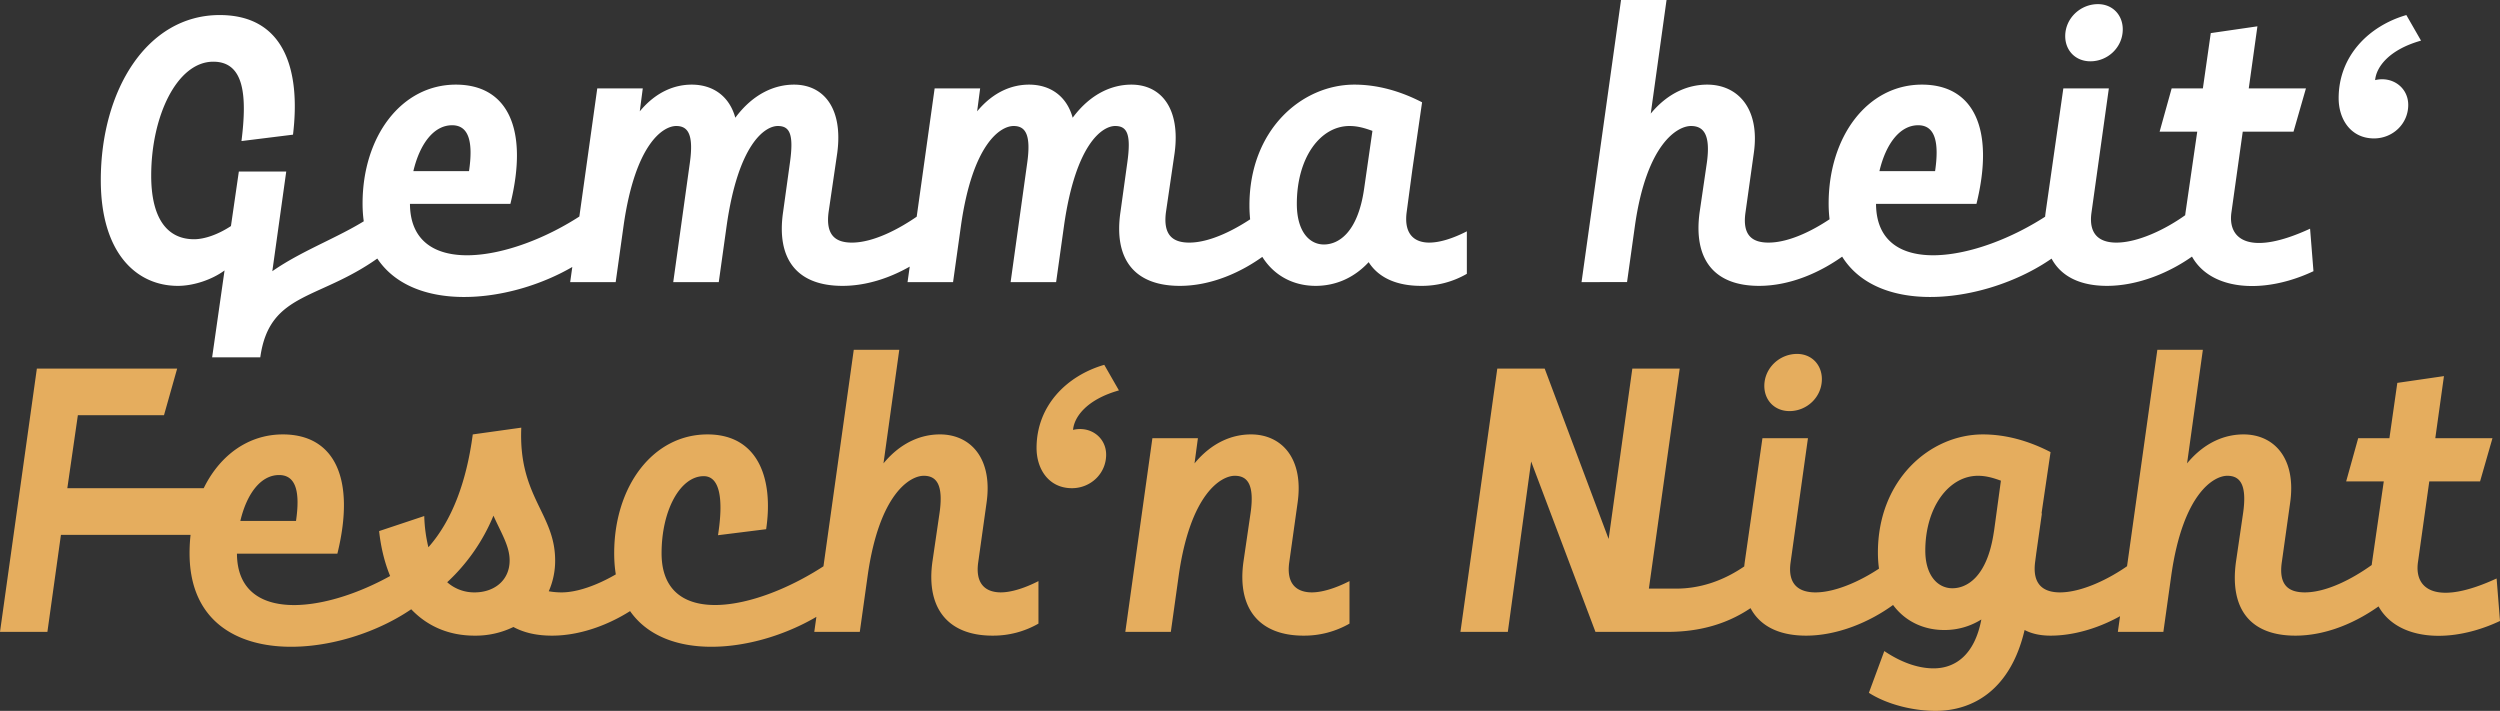 <svg id="Gruppe_2" data-name="Gruppe 2" xmlns="http://www.w3.org/2000/svg" xmlns:xlink="http://www.w3.org/1999/xlink" width="1972.83" height="560.969" viewBox="0 0 1972.83 560.969">
  <rect x="0" y="0" width="1972.83" height="560.969" fill="#333333" stroke="none"/>
  <defs>
    <clipPath id="clip-path">
      <rect id="Rechteck_1" data-name="Rechteck 1" width="1972.83" height="560.969" fill="none"/>
    </clipPath>
  </defs>
  <g id="Gruppe_1" data-name="Gruppe 1" clip-path="url(#clip-path)">
    <path id="Pfad_1" data-name="Pfad 1" d="M244.43,200.352c-49.272,37.4-89.938,28.5-97.359,81.625h-37.99l9.794-68.563c-10.09,7.421-24.636,12.17-36.806,12.17-32.945,0-60.846-26.12-60.846-83.409,0-70.643,36.21-130.3,93.795-130.3,50.756,0,64.11,42.739,57.877,94.387l-40.663,5.045c4.453-35.618,2.373-62.626-22.263-62.626-28.493,0-48.976,42.739-48.976,89.934,0,32.649,11.874,50.164,33.837,50.164,8.017,0,18.7-3.564,29.089-10.39l6.233-43.039h37.4l-10.982,78.656c25.524-17.807,56.989-28.2,80.437-44.819Zm164.423,0c-60.253,46.007-181.06,56.4-181.06-39.774,0-52.832,30.573-93.795,73.612-93.795,40.959,0,57.581,35.025,43.039,94.095H265.191c.3,59.065,79.252,46.3,136.241,8.309Zm-140.99-65.3h43.931c3.265-22.263.3-36.214-13.358-36.214-14.546,0-25.528,14.842-30.573,36.214m406.929,65.3c-19.591,14.842-43.927,25.232-68.267,25.232-36.214,0-52.24-21.371-46.9-58.177l5.345-38.586c3.265-22.856,0-29.385-9.5-29.385-10.09,0-31.165,13.95-40.366,78.656l-6.233,44.523H472.956l13.058-93.795c3.265-22.856-1.484-29.385-10.686-29.385-10.386,0-32.353,13.95-41.555,78.656l-6.233,44.523H391.627L413,69.751h35.914L446.54,87.858C459.6,72.127,474.44,66.783,487.5,66.783c16.623,0,29.684,8.905,34.433,26.12,14.542-19.587,31.757-26.12,46.3-26.12,23.448,0,38.882,18.7,34.133,54.021l-6.825,46.6c-2.376,18.107,5.341,24.04,18.4,24.04,16.623,0,37.106-10.386,53.724-22.26Zm266.231,0c-19.591,14.842-43.931,25.232-68.271,25.232-36.21,0-52.24-21.371-46.9-58.177L831.2,128.82c3.268-22.856,0-29.385-9.5-29.385-10.09,0-31.165,13.95-40.366,78.656L775.1,222.615H739.187l13.058-93.795c3.264-22.856-1.484-29.385-10.686-29.385-10.39,0-32.353,13.95-41.555,78.656l-6.233,44.523H657.858L679.229,69.751h35.914l-2.376,18.107c13.062-15.731,27.9-21.075,40.962-21.075,16.623,0,29.681,8.905,34.429,26.12,14.546-19.587,31.761-26.12,46.307-26.12,23.448,0,38.882,18.7,34.133,54.021l-6.829,46.6c-2.372,18.107,5.345,24.04,18.4,24.04,16.623,0,37.1-10.386,53.724-22.26Zm158.186-17.807v33.537a70.842,70.842,0,0,1-36.21,9.5c-19.295,0-33.541-6.533-41.258-18.7-11.578,12.47-26.12,18.7-41.851,18.7-28.2,0-52.24-20.779-52.24-63.522,0-59.661,41.259-95.279,82.813-95.279,18.7,0,36.806,5.345,53.425,13.95l-7.717,53.428-4.449,33.245c-2.376,18.107,6.825,24.04,17.807,24.04,8.313,0,18.7-3.265,29.681-8.9m-81.029-33.837,6.529-45.415c-6.529-2.373-11.874-3.857-18.107-3.857-22.856,0-41.555,24.636-41.555,61.442,0,21.667,9.794,32.053,21.371,32.053,10.982,0,26.712-8.605,31.761-44.223m380.205,51.644c-19.887,14.842-44.227,25.232-68.567,25.232-35.914,0-51.944-21.371-46.9-58.177l5.641-38.586c3.265-22.856-2.672-29.385-12.466-29.385-10.686,0-35.026,13.95-44.227,78.656l-6.233,44.523H1189.72L1220.885,0H1256.8l-12.466,89.638c14.25-17.215,30.573-22.856,44.523-22.856,24.044,0,41.851,18.7,36.806,54.021l-6.529,46.6c-2.672,18.107,5.045,24.04,18.107,24.04,16.919,0,37.4-10.386,53.724-22.26Zm167.391,0c-60.254,46.007-181.06,56.4-181.06-39.774,0-52.832,30.573-93.795,73.612-93.795,40.962,0,57.581,35.025,43.039,94.095h-79.252c.3,59.065,79.252,46.3,136.241,8.309Zm-140.99-65.3h43.931c3.265-22.263.3-36.214-13.358-36.214-14.546,0-25.528,14.842-30.573,36.214m181.049-65.3-13.654,97.655c-2.669,18.107,6.829,24.04,19.591,24.04,16.919,0,38.882-10.386,55.209-22.26l7.421,31.165c-19.887,14.842-45.711,25.232-70.051,25.232-35.914,0-53.428-21.371-48.38-58.177l13.95-97.655ZM1597.23,3.265c11.574,0,19.587,8.609,19.587,19.887,0,14.246-11.87,25.228-25.524,25.228-11.874,0-19.887-8.606-19.887-19.887,0-13.95,11.874-25.228,25.824-25.228m58.17,66.487h24.636l6.233-43.631,36.806-5.345-6.829,48.976h45.119l-9.8,34.133H1711.5l-8.905,63.522c-3.265,22.26,15.138,34.726,62.038,13.058l2.672,33.541c-52.24,24.636-108.933,10.982-100.92-46.6l9.2-63.522H1645.9Zm160.57-6.529c13.358-3.265,26.12,5.641,26.12,19.591,0,14.839-12.17,26.416-27.012,26.416-18.1,0-27.9-14.842-27.9-31.761,0-33.241,23.748-56.989,53.428-65.594l11.578,20.183c-25.232,7.121-35.322,20.775-36.214,31.165" transform="translate(58.322)" fill="#fff"/>
    <path id="Pfad_2" data-name="Pfad 2" d="M29.089,88.483H139.8l-10.39,36.806H61.442l-8.313,57.585H176.9L166.81,219.68H48.084L37.4,296.256H0ZM330.645,274c-60.254,46.007-181.06,56.4-181.06-39.774,0-52.832,30.573-93.795,73.612-93.795,40.962,0,57.585,35.025,43.039,94.091H186.986c.3,59.069,79.249,46.3,136.238,8.313Zm-140.99-65.3h43.931c3.265-22.26.3-36.21-13.358-36.21-14.542,0-25.524,14.842-30.573,36.21m246.055,90.53c-12.466,0-22.263-2.372-30.573-6.825a68.111,68.111,0,0,1-30.573,6.825c-43.335,0-70.051-33.537-75.392-82.513l35.618-11.874a117.985,117.985,0,0,0,3.265,24.636c18.4-20.779,29.981-51.052,35.025-89.046l38.29-5.341c-2.376,54.613,26.712,67.675,26.712,104.776a59.505,59.505,0,0,1-5.045,24.34,58.125,58.125,0,0,0,10.093.888c16.919,0,38.882-10.39,55.209-22.26L505.757,274c-19.887,14.842-45.707,25.228-70.047,25.228m-61.146-34.133c15.138,0,27.6-9.2,27.6-25.228,0-11.282-6.529-21.371-12.762-35.322a149.059,149.059,0,0,1-36.51,52.536,32.123,32.123,0,0,0,21.667,8.013m180.753-91.715c-18.4,0-33.245,26.712-33.245,60.846,0,59.365,73.315,46.6,130.3,8.609L659.8,274c-60.253,46.007-175.124,56.4-175.124-39.774,0-52.832,30.573-93.795,73.612-93.795,40.07,0,52.24,35.025,46.3,74.8L566.6,219.976c4.453-28.5,1.484-46.6-11.278-46.6m264.158,82.809v33.541a71.678,71.678,0,0,1-36.214,9.5c-35.022,0-52.536-21.371-47.491-58.173l5.641-38.59c3.265-22.852-2.672-29.385-12.466-29.385-10.686,0-35.025,13.95-44.227,78.656l-6.233,44.523H642.572L673.737,73.645H709.65l-12.466,89.638c14.25-17.215,30.573-22.856,44.523-22.856,24.044,0,41.854,18.7,36.806,54.021l-6.529,46.6c-2.672,18.1,6.529,24.04,17.811,24.04,8.013,0,18.7-3.265,29.681-8.905m27.3-119.319c13.354-3.265,26.116,5.637,26.116,19.587,0,14.842-12.166,26.42-27.008,26.42-18.107,0-27.9-14.842-27.9-31.761,0-33.245,23.744-56.989,53.428-65.6L882.982,105.7c-25.228,7.125-35.322,20.779-36.21,31.169m218.155,119.319v33.541a71.674,71.674,0,0,1-36.21,9.5c-35.025,0-52.54-21.371-47.491-58.173l5.637-38.59c3.265-22.852-2.669-29.385-12.466-29.385-10.686,0-35.025,13.95-44.227,78.656l-6.233,44.523H888.023L909.395,143.4h35.914l-2.669,19.887c14.246-17.215,30.569-22.856,44.519-22.856,24.044,0,41.854,18.7,36.806,54.021l-6.529,46.6c-2.672,18.1,6.529,24.04,17.811,24.04,8.013,0,18.7-3.265,29.681-8.905M1386.363,274c-21.964,16.623-46.3,22.26-70.643,22.26h-56.693L1208.271,161.8l-18.4,134.457h-37.4l29.089-207.773h37.4l50.46,134.461,18.7-134.461h37.4l-24.34,173.639h21.371c17.811,0,37.1-5.341,56.4-19.291Zm40.355-130.6-13.654,97.655c-2.672,18.1,6.825,24.04,19.587,24.04,16.919,0,38.886-10.39,55.209-22.26L1495.281,274c-19.887,14.842-45.711,25.228-70.047,25.228-35.917,0-53.428-21.371-48.383-58.173L1390.8,143.4Zm-8.609-66.487c11.578,0,19.591,8.605,19.591,19.887,0,14.246-11.874,25.228-25.528,25.228-11.874,0-19.887-8.609-19.887-19.887,0-13.95,11.874-25.228,25.824-25.228m200.052,222.315q-12.025,0-20.483-4.453c-10.982,46.9-40.366,63.818-70.343,63.818-16.922,0-37.7-4.749-52.54-14.246l12.17-32.949c15.434,10.39,28.792,13.654,38.886,13.654,16.919,0,32.353-10.39,37.694-38.586a54.393,54.393,0,0,1-29.385,8.309c-28.2,0-52.24-20.775-52.24-61.142,0-57.585,41.258-93.2,82.813-93.2,18.7,0,36.806,5.345,53.428,13.95l-7.125,48.383h.3l-4.453,31.461-.888,6.829c-2.376,18.1,6.825,24.04,19.587,24.04,16.919,0,38.886-10.39,55.209-22.26L1688.208,274c-19.591,14.842-45.711,25.228-70.047,25.228M1573.338,217.9l.3-1.78,5.341-39.178c-6.529-2.376-11.874-3.86-18.107-3.86-22.856,0-41.555,24.636-41.555,59.069,0,19.587,9.8,29.681,21.371,29.681,10.982,0,27.308-8.309,32.649-43.931m306.6,56.1c-19.887,14.842-44.227,25.228-68.567,25.228-35.914,0-51.94-21.371-46.9-58.173l5.641-38.59c3.264-22.852-2.672-29.385-12.47-29.385-10.682,0-35.022,13.95-44.223,78.656l-6.233,44.523h-35.917l31.169-222.611h35.914l-12.466,89.638c14.246-17.215,30.573-22.856,44.523-22.856,24.04,0,41.851,18.7,36.806,54.021l-6.533,46.6c-2.669,18.1,5.049,24.04,18.107,24.04,16.919,0,37.4-10.39,53.724-22.26Zm-19.01-130.6h24.636l6.233-43.631L1928.6,94.42l-6.825,48.976h45.115l-9.794,34.133h-40.07l-8.905,63.522c-3.265,22.26,15.138,34.726,62.034,13.058l2.672,33.541c-52.24,24.636-108.933,10.982-100.92-46.6l9.2-63.522h-29.681Z" transform="translate(0 202.38)" fill="#e5ad5e"/>
  </g>
</svg>
